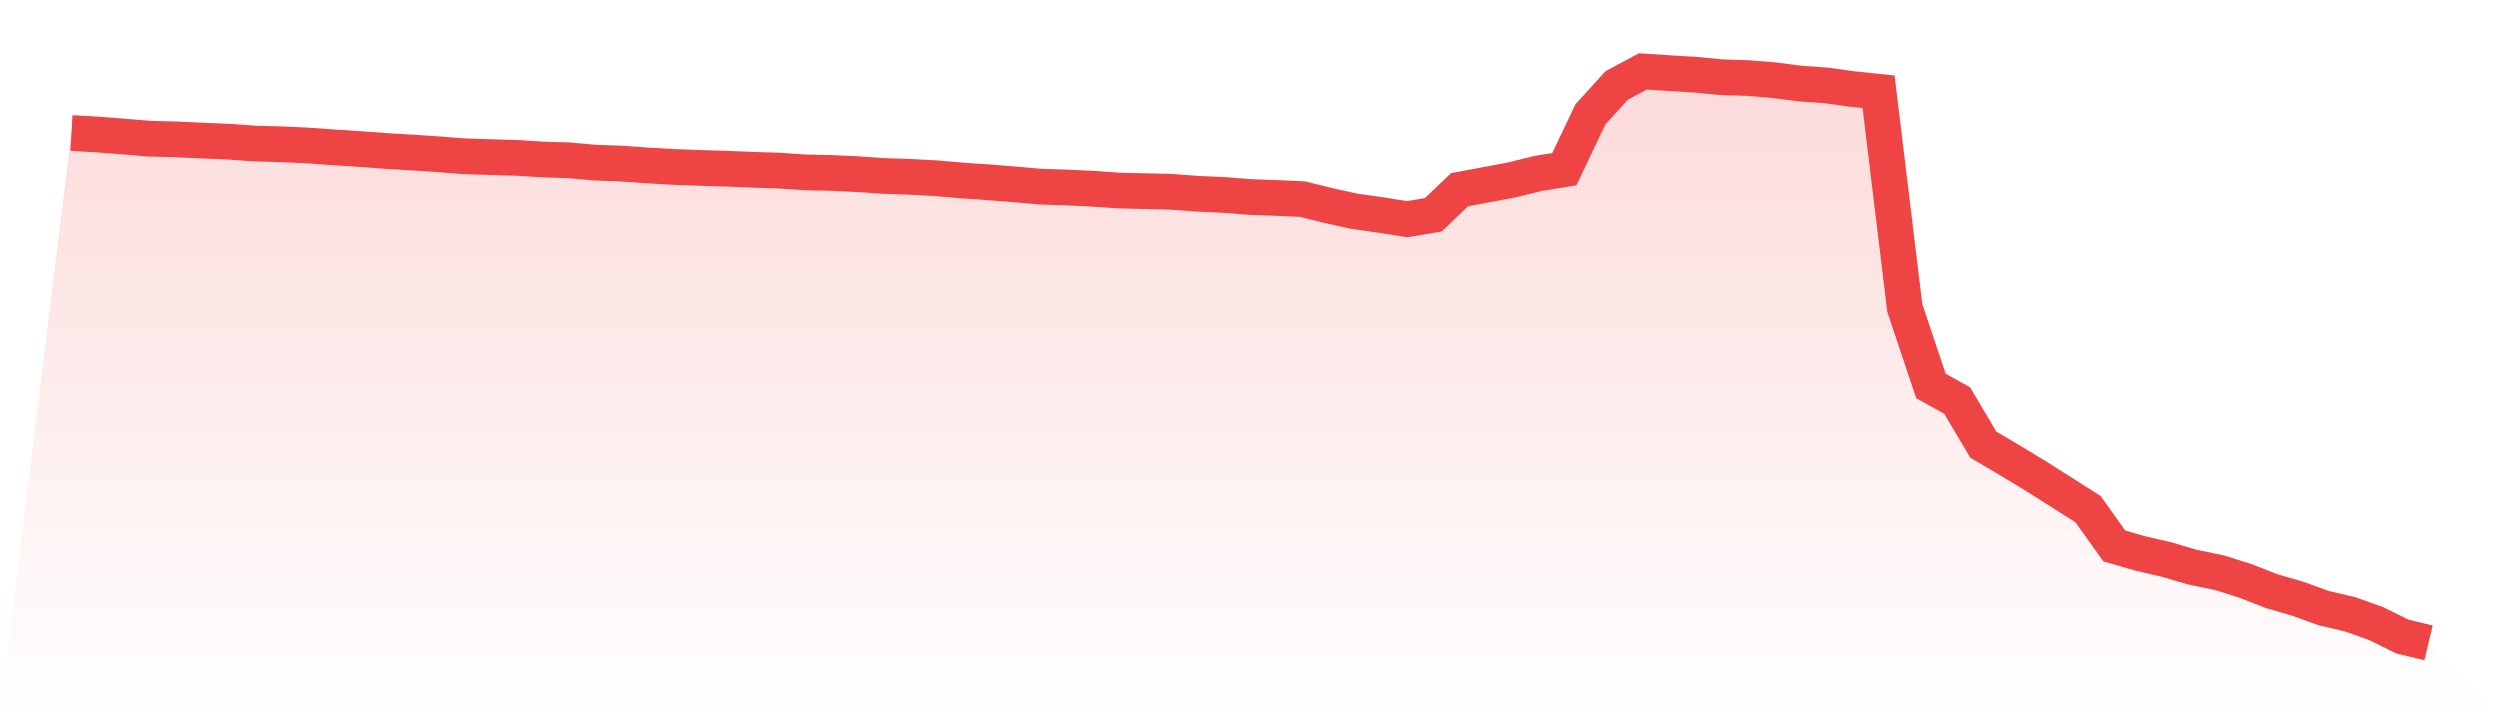 <svg viewBox="0 0 140 40" xmlns="http://www.w3.org/2000/svg">
<defs>
<linearGradient id="gradient" x1="0" x2="0" y1="0" y2="1">
<stop offset="0%" stop-color="#ef4444" stop-opacity="0.2"/>
<stop offset="100%" stop-color="#ef4444" stop-opacity="0"/>
</linearGradient>
</defs>
<path d="M4,7.447 L4,7.447 L5.467,7.533 L6.933,7.649 L8.4,7.768 L9.867,7.805 L11.333,7.873 L12.8,7.934 L14.267,8.038 L15.733,8.078 L17.2,8.145 L18.667,8.252 L20.133,8.344 L21.6,8.454 L23.067,8.54 L24.533,8.638 L26,8.751 L27.467,8.8 L28.933,8.84 L30.4,8.932 L31.867,8.978 L33.333,9.109 L34.8,9.161 L36.267,9.265 L37.733,9.348 L39.2,9.403 L40.667,9.446 L42.133,9.507 L43.6,9.553 L45.067,9.651 L46.533,9.685 L48,9.752 L49.467,9.853 L50.933,9.902 L52.4,9.979 L53.867,10.107 L55.333,10.205 L56.8,10.322 L58.267,10.453 L59.733,10.499 L61.2,10.57 L62.667,10.671 L64.133,10.704 L65.6,10.741 L67.067,10.851 L68.533,10.916 L70,11.032 L71.467,11.084 L72.933,11.151 L74.4,11.512 L75.867,11.834 L77.333,12.042 L78.8,12.275 L80.267,12.027 L81.733,10.625 L83.2,10.349 L84.667,10.074 L86.133,9.712 L87.6,9.477 L89.067,6.4 L90.533,4.787 L92,4 L93.467,4.095 L94.933,4.184 L96.4,4.325 L97.867,4.37 L99.333,4.49 L100.8,4.68 L102.267,4.784 L103.733,4.986 L105.2,5.139 L106.667,17.24 L108.133,21.615 L109.6,22.429 L111.067,24.903 L112.533,25.766 L114,26.654 L115.467,27.584 L116.933,28.515 L118.4,30.572 L119.867,30.995 L121.333,31.335 L122.8,31.766 L124.267,32.066 L125.733,32.525 L127.2,33.101 L128.667,33.526 L130.133,34.056 L131.6,34.399 L133.067,34.922 L134.533,35.648 L136,36 L140,40 L0,40 z" fill="url(#gradient)"/>
<path d="M4,7.447 L4,7.447 L5.467,7.533 L6.933,7.649 L8.4,7.768 L9.867,7.805 L11.333,7.873 L12.8,7.934 L14.267,8.038 L15.733,8.078 L17.2,8.145 L18.667,8.252 L20.133,8.344 L21.6,8.454 L23.067,8.54 L24.533,8.638 L26,8.751 L27.467,8.8 L28.933,8.84 L30.4,8.932 L31.867,8.978 L33.333,9.109 L34.8,9.161 L36.267,9.265 L37.733,9.348 L39.2,9.403 L40.667,9.446 L42.133,9.507 L43.6,9.553 L45.067,9.651 L46.533,9.685 L48,9.752 L49.467,9.853 L50.933,9.902 L52.4,9.979 L53.867,10.107 L55.333,10.205 L56.8,10.322 L58.267,10.453 L59.733,10.499 L61.2,10.57 L62.667,10.671 L64.133,10.704 L65.6,10.741 L67.067,10.851 L68.533,10.916 L70,11.032 L71.467,11.084 L72.933,11.151 L74.4,11.512 L75.867,11.834 L77.333,12.042 L78.8,12.275 L80.267,12.027 L81.733,10.625 L83.2,10.349 L84.667,10.074 L86.133,9.712 L87.6,9.477 L89.067,6.4 L90.533,4.787 L92,4 L93.467,4.095 L94.933,4.184 L96.4,4.325 L97.867,4.37 L99.333,4.49 L100.8,4.68 L102.267,4.784 L103.733,4.986 L105.2,5.139 L106.667,17.24 L108.133,21.615 L109.6,22.429 L111.067,24.903 L112.533,25.766 L114,26.654 L115.467,27.584 L116.933,28.515 L118.4,30.572 L119.867,30.995 L121.333,31.335 L122.8,31.766 L124.267,32.066 L125.733,32.525 L127.2,33.101 L128.667,33.526 L130.133,34.056 L131.6,34.399 L133.067,34.922 L134.533,35.648 L136,36" fill="none" stroke="#ef4444" stroke-width="2"/>
</svg>